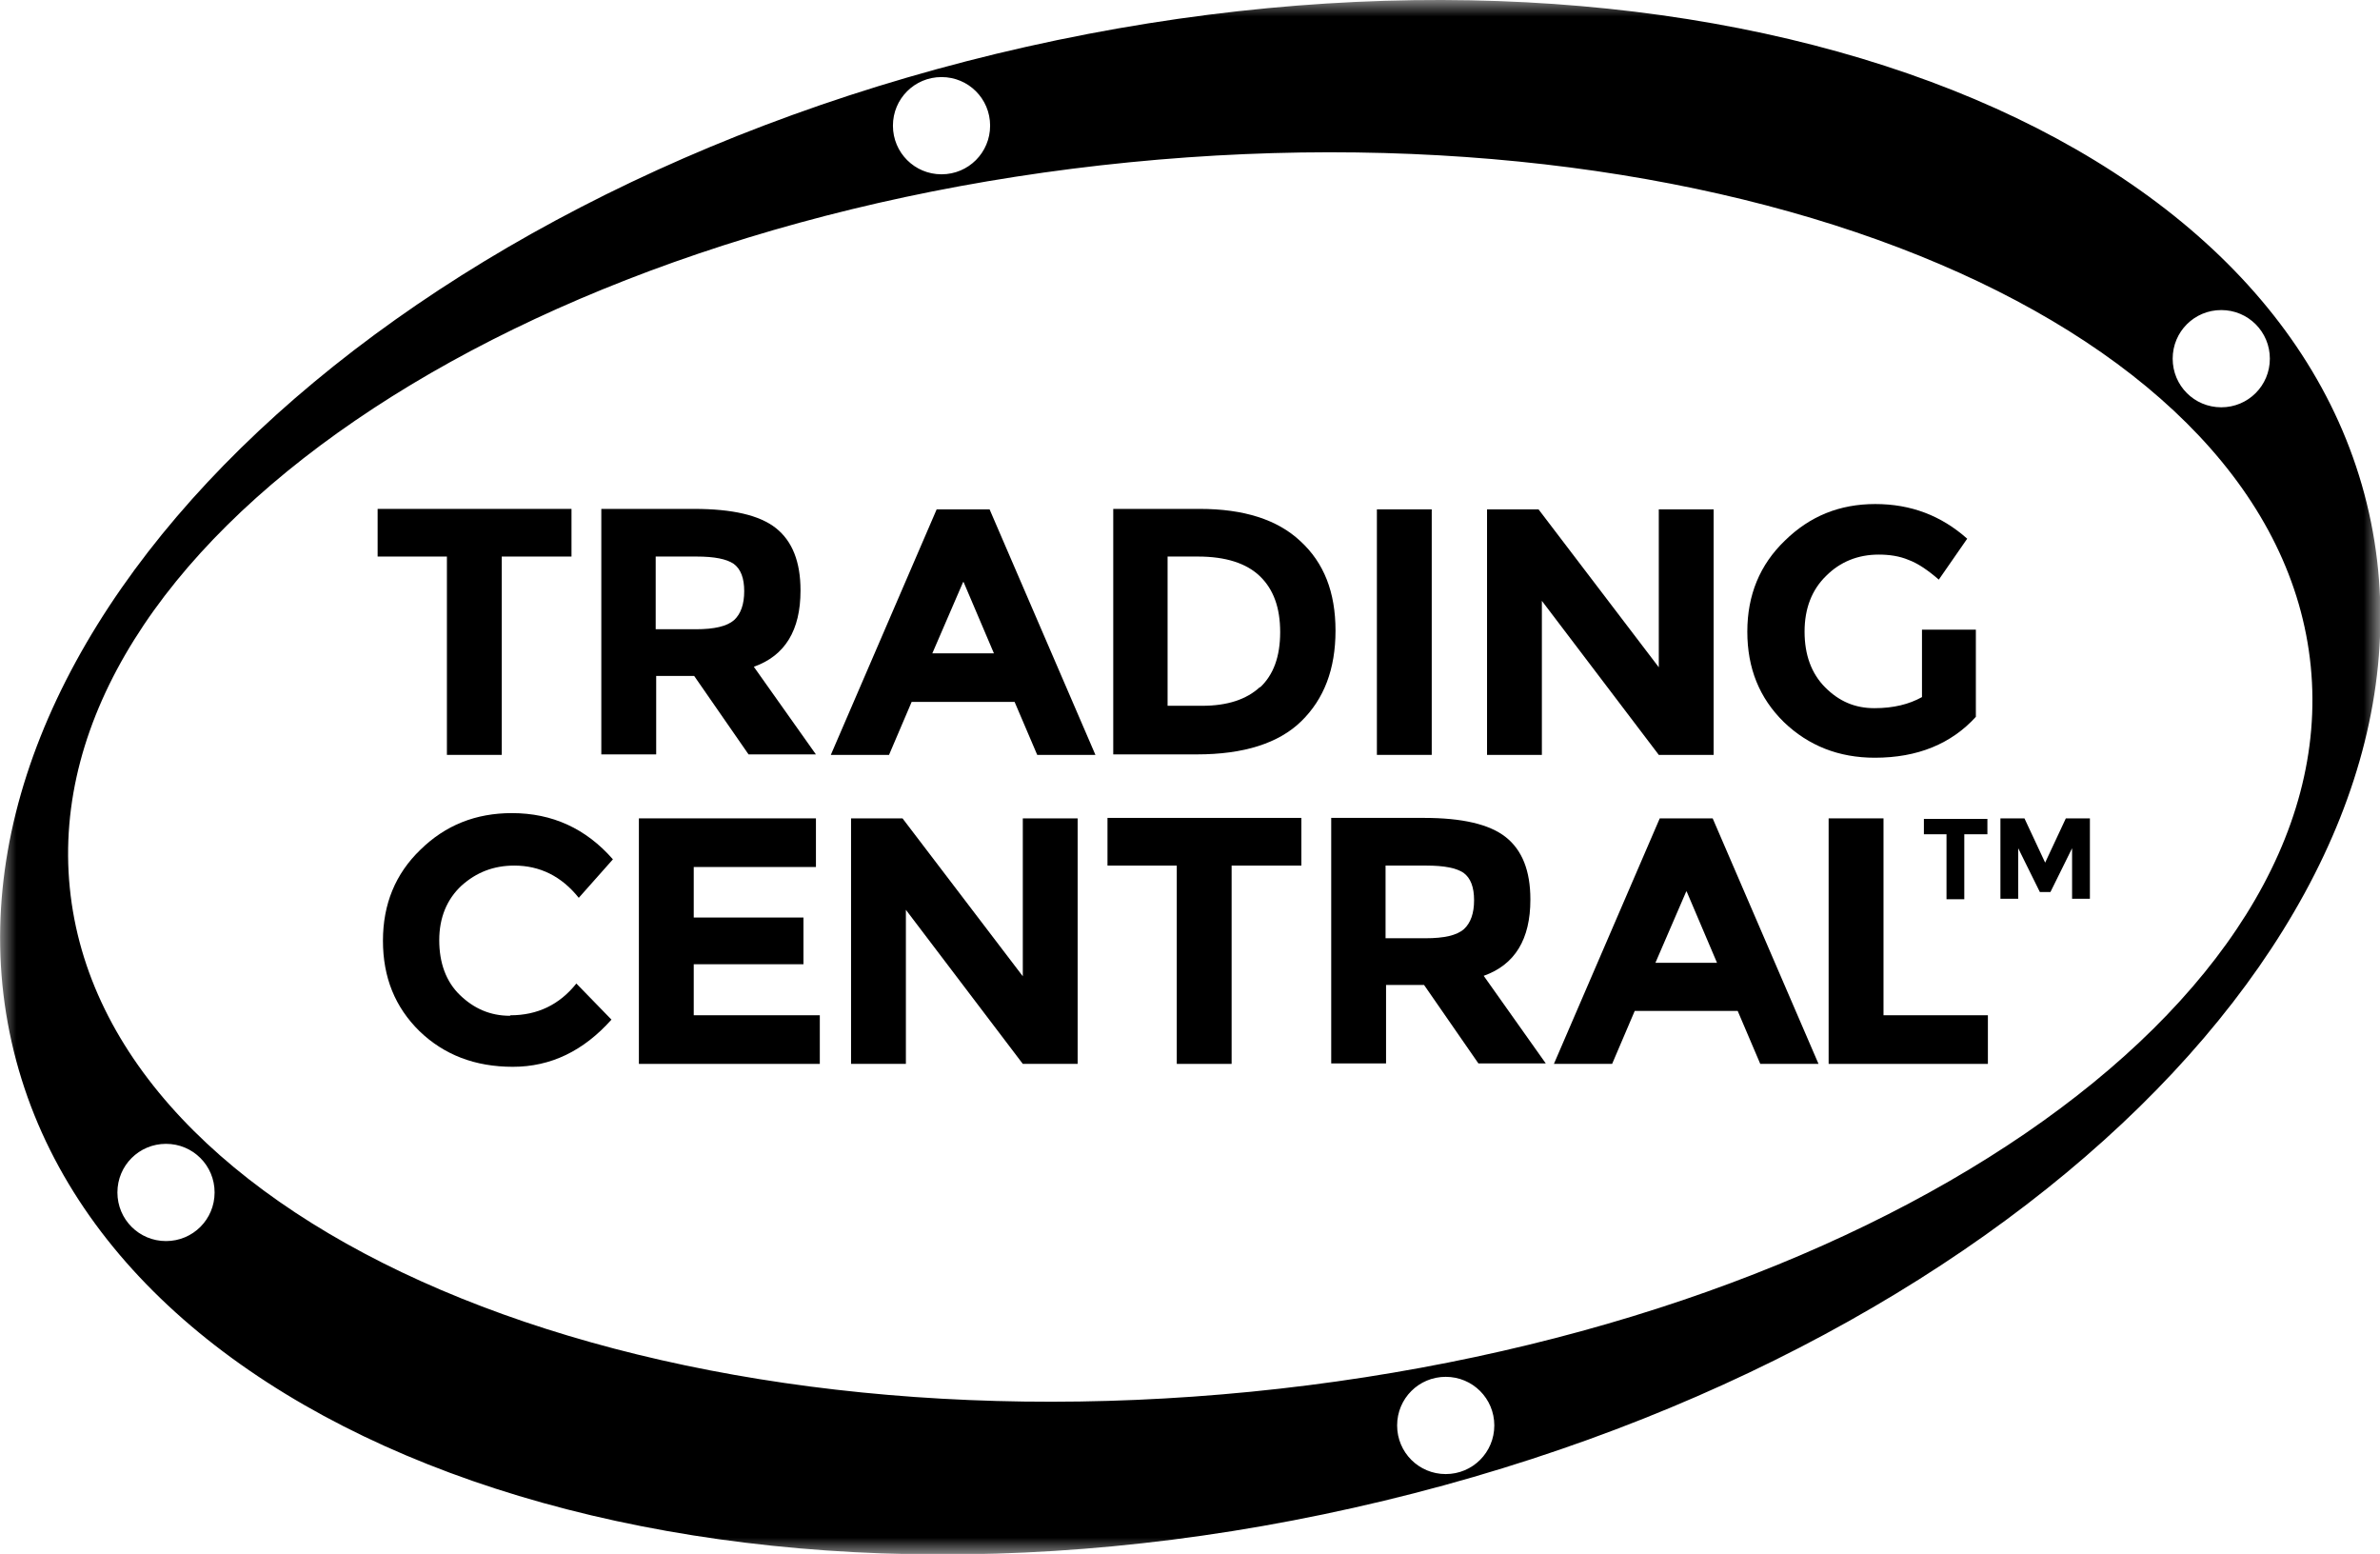 <svg width="72" height="47" viewBox="0 0 72 47" fill="none" xmlns="http://www.w3.org/2000/svg">
<mask id="mask0_766_1929" style="mask-type:luminance" maskUnits="userSpaceOnUse" x="0" y="0" width="72" height="47">
<path d="M72 0H0V47H72V0Z" fill="white"/>
</mask>
<g mask="url(#mask0_766_1929)">
<path d="M71.666 15.507C68.93 3.306 50.751 -3.013 31.059 1.413C11.367 5.84 -2.386 19.308 0.35 31.509C3.086 43.71 21.264 50.029 40.956 45.603C60.648 41.191 74.402 27.723 71.666 15.507ZM67.198 9.378C68.013 9.378 68.668 10.033 68.668 10.848C68.668 11.664 68.013 12.319 67.198 12.319C66.382 12.319 65.728 11.664 65.728 10.848C65.728 10.033 66.382 9.378 67.198 9.378ZM28.483 2.331C29.298 2.331 29.953 2.986 29.953 3.801C29.953 4.616 29.298 5.272 28.483 5.272C27.668 5.272 27.013 4.616 27.013 3.801C27.013 2.986 27.668 2.331 28.483 2.331ZM5.022 37.537C4.207 37.537 3.552 36.882 3.552 36.066C3.552 35.251 4.207 34.596 5.022 34.596C5.837 34.596 6.492 35.251 6.492 36.066C6.492 36.882 5.837 37.537 5.022 37.537ZM43.736 44.584C42.921 44.584 42.266 43.929 42.266 43.113C42.266 42.298 42.921 41.643 43.736 41.643C44.551 41.643 45.206 42.298 45.206 43.113C45.206 43.929 44.551 44.584 43.736 44.584ZM37.842 42.094C19.125 43.943 3.13 37.115 2.111 26.85C1.092 16.585 15.457 6.757 34.174 4.908C52.891 3.059 68.886 9.887 69.905 20.152C70.923 30.417 56.558 40.245 37.842 42.094Z" fill="black"/>
</g>
<path d="M15.179 16.833V22.832H13.52V16.833H11.424V15.392H17.289V16.833H15.193H15.179Z" fill="black"/>
<path d="M24.217 17.867C24.217 19.061 23.751 19.832 22.805 20.167L24.683 22.817H22.645L21 20.444H19.851V22.817H18.191V15.392H21C22.15 15.392 22.98 15.581 23.474 15.974C23.969 16.367 24.217 16.993 24.217 17.852V17.867ZM22.208 18.755C22.412 18.566 22.514 18.274 22.514 17.881C22.514 17.488 22.412 17.212 22.194 17.052C21.976 16.906 21.612 16.833 21.073 16.833H19.836V19.032H21.044C21.612 19.032 21.99 18.944 22.208 18.755Z" fill="black"/>
<path d="M31.378 22.832L30.694 21.23H27.579L26.895 22.832H25.134L28.336 15.406H29.937L33.139 22.832H31.378ZM29.136 17.605L28.205 19.76H30.068L29.151 17.605H29.136Z" fill="black"/>
<path d="M39.339 16.367C40.053 17.022 40.402 17.91 40.402 19.075C40.402 20.24 40.053 21.143 39.368 21.813C38.684 22.482 37.622 22.817 36.21 22.817H33.678V15.392H36.298C37.622 15.392 38.641 15.712 39.339 16.367ZM38.117 20.793C38.524 20.415 38.728 19.861 38.728 19.119C38.728 18.376 38.524 17.823 38.117 17.43C37.709 17.037 37.084 16.833 36.239 16.833H35.322V21.347H36.37C37.127 21.347 37.709 21.157 38.117 20.779V20.793Z" fill="black"/>
<path d="M41.654 15.406H43.313V22.832H41.654V15.406Z" fill="black"/>
<path d="M50.182 15.406H51.841V22.832H50.182L46.645 18.173V22.832H44.986V15.406H46.544L50.182 20.182V15.406Z" fill="black"/>
<path d="M58.1 19.045H59.774V21.681C59.031 22.496 58.013 22.918 56.717 22.918C55.626 22.918 54.709 22.554 53.967 21.841C53.224 21.113 52.86 20.21 52.86 19.104C52.86 17.997 53.239 17.08 53.996 16.352C54.752 15.609 55.655 15.245 56.732 15.245C57.809 15.245 58.726 15.595 59.512 16.293L58.653 17.531C58.318 17.24 58.013 17.036 57.736 16.934C57.46 16.818 57.154 16.774 56.834 16.774C56.208 16.774 55.669 16.992 55.247 17.415C54.811 17.837 54.592 18.405 54.592 19.104C54.592 19.802 54.796 20.37 55.218 20.793C55.64 21.215 56.12 21.419 56.703 21.419C57.285 21.419 57.751 21.302 58.144 21.084V19.045H58.1Z" fill="black"/>
<path d="M15.442 30.708C16.257 30.708 16.926 30.388 17.436 29.747L18.498 30.839C17.654 31.785 16.664 32.266 15.515 32.266C14.365 32.266 13.433 31.902 12.691 31.189C11.949 30.46 11.585 29.558 11.585 28.451C11.585 27.345 11.963 26.427 12.72 25.699C13.477 24.957 14.394 24.593 15.486 24.593C16.708 24.593 17.727 25.059 18.542 25.991L17.509 27.155C16.985 26.5 16.33 26.18 15.558 26.18C14.932 26.18 14.409 26.384 13.957 26.791C13.521 27.199 13.288 27.752 13.288 28.437C13.288 29.121 13.492 29.689 13.914 30.096C14.336 30.504 14.831 30.723 15.427 30.723L15.442 30.708Z" fill="black"/>
<path d="M24.684 24.752V26.223H20.987V27.751H24.306V29.164H20.987V30.707H24.801V32.178H19.328V24.752H24.684Z" fill="black"/>
<path d="M30.942 24.752H32.601V32.178H30.942L27.405 27.518V32.178H25.746V24.752H27.303L30.942 29.528V24.752Z" fill="black"/>
<path d="M37.259 26.18V32.178H35.6V26.18H33.504V24.738H39.369V26.18H37.259Z" fill="black"/>
<path d="M46.297 27.213C46.297 28.407 45.831 29.179 44.885 29.514L46.763 32.164H44.725L43.081 29.791H41.931V32.164H40.272V24.738H43.081C44.23 24.738 45.06 24.928 45.555 25.321C46.05 25.714 46.297 26.34 46.297 27.199V27.213ZM44.288 28.102C44.492 27.912 44.594 27.621 44.594 27.228C44.594 26.835 44.492 26.558 44.274 26.398C44.056 26.253 43.692 26.18 43.153 26.18H41.916V28.378H43.124C43.692 28.378 44.07 28.291 44.288 28.102Z" fill="black"/>
<path d="M53.252 32.178L52.569 30.576H49.454L48.77 32.178H47.009L50.211 24.752H51.812L55.014 32.178H53.252ZM51.011 26.965L50.08 29.12H51.943L51.026 26.965H51.011Z" fill="black"/>
<path d="M55.32 32.178V24.752H56.98V30.707H60.138V32.178H55.32Z" fill="black"/>
<path d="M59.424 25.233V27.198H58.886V25.233H58.202V24.768H60.123V25.233H59.439H59.424Z" fill="black"/>
<path d="M62.685 25.655L62.03 26.98H61.71L61.055 25.655V27.183H60.517V24.752H61.244L61.87 26.091L62.496 24.752H63.224V27.183H62.685V25.655Z" fill="black"/>
</svg>
